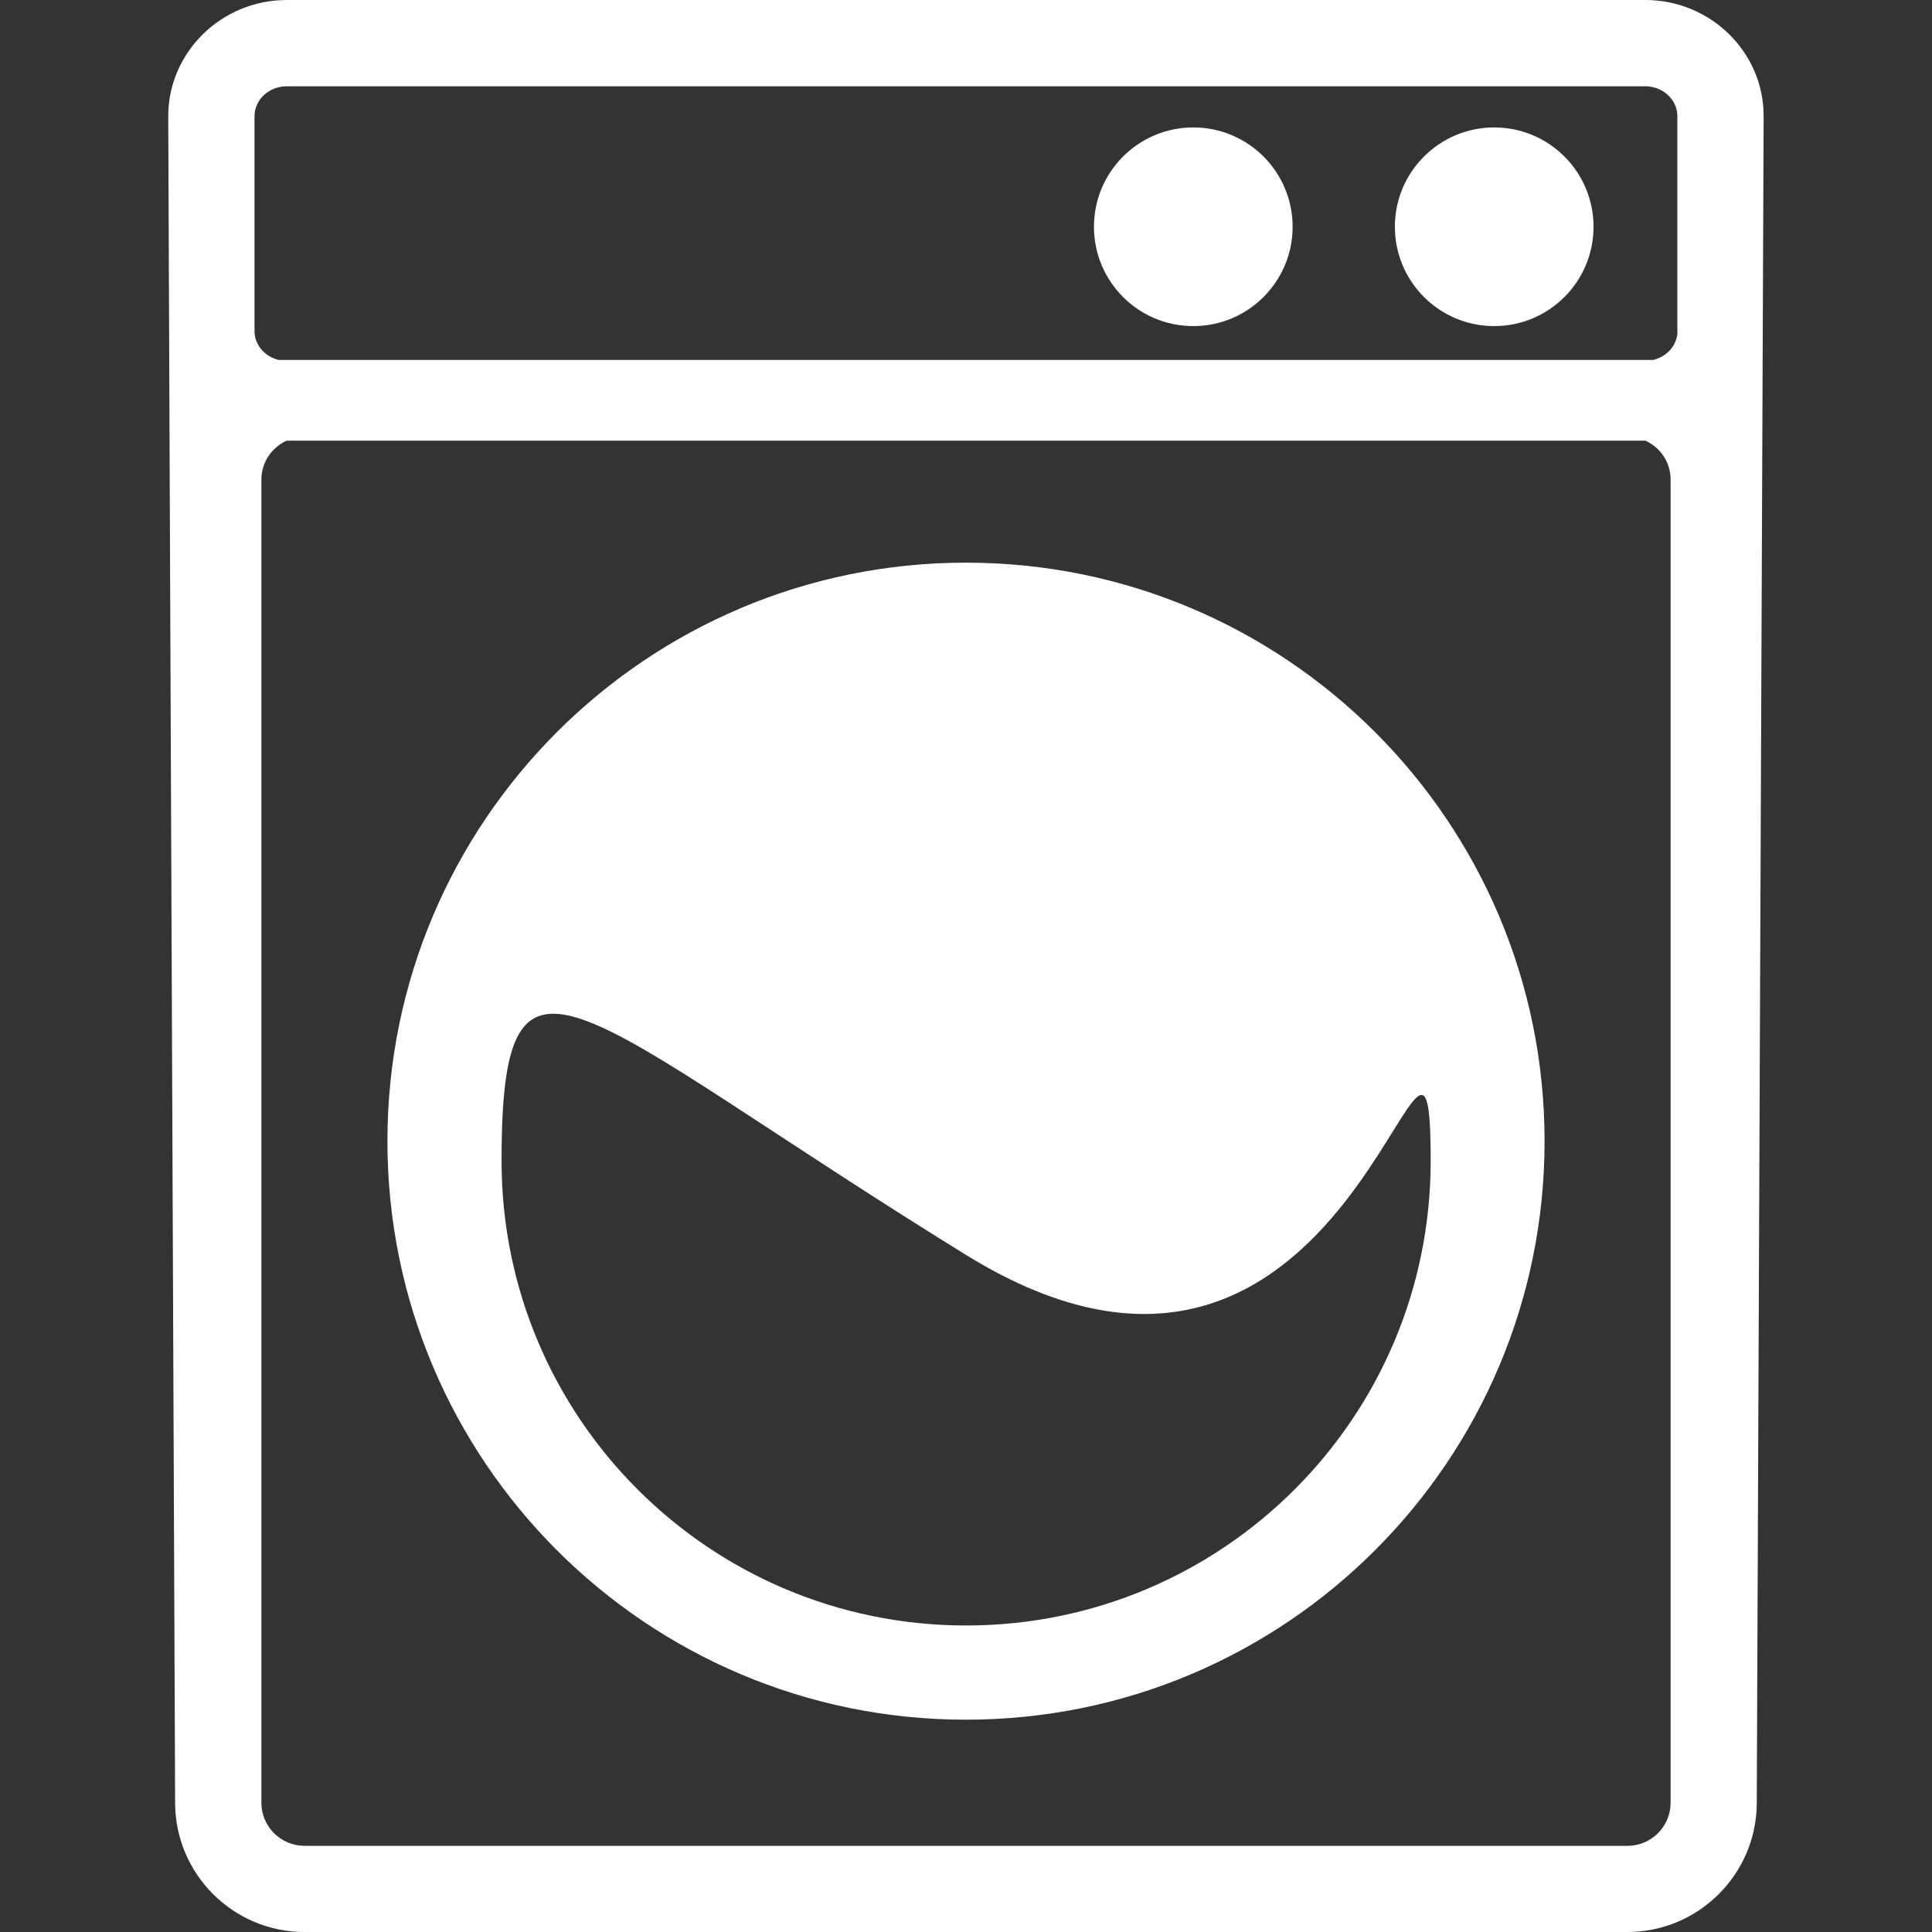 <svg height="800px" width="800px" version="1.1" id="Capa_1" xmlns="http://www.w3.org/2000/svg" xmlns:xlink="http://www.w3.org/1999/xlink" 
	 viewBox="0 0 16.571 16.571" xml:space="preserve">
<rect x="0" y="0" width="16.571" height="16.571" fill="#333333" stroke="none"/>
<g>
	<g>
		<circle style="fill:#FFFFFF;" cx="10.235" cy="1.945" r="0.852"/>
		<circle style="fill:#FFFFFF;" cx="12.816" cy="1.945" r="0.852"/>
		<path style="fill:#FFFFFF;" d="M14.111,0H2.46C1.9,0,1.443,0.447,1.443,0.997l0.059,14.465c0,0.611,0.498,1.109,1.109,1.109
			h11.347c0.612,0,1.11-0.498,1.11-1.109l0.059-14.465C15.128,0.447,14.672,0,14.111,0z M14.329,15.463
			c0,0.203-0.166,0.369-0.37,0.369H2.612c-0.204,0-0.37-0.166-0.37-0.369V4.114c0-0.144,0.083-0.272,0.215-0.334h11.657
			c0.133,0.062,0.215,0.19,0.215,0.334V15.463z M14.388,2.84c0,0.115-0.084,0.216-0.206,0.247H2.389
			C2.268,3.057,2.183,2.956,2.183,2.84V0.997c0-0.142,0.124-0.257,0.277-0.257h11.651c0.152,0,0.276,0.115,0.276,0.257V2.84H14.388z
			"/>
		<path style="fill:#FFFFFF;" d="M8.285,4.826c-2.74,0-4.962,2.222-4.962,4.962s2.222,4.962,4.962,4.962s4.963-2.222,4.963-4.962
			C13.248,7.048,11.026,4.826,8.285,4.826z M12.271,9.958c0,2.201-1.784,3.984-3.985,3.984c-2.2,0-3.984-1.783-3.984-3.984
			s0.635-1.263,3.984,0.806C11.635,12.831,12.271,7.756,12.271,9.958z"/>
	</g>
</g>
</svg>